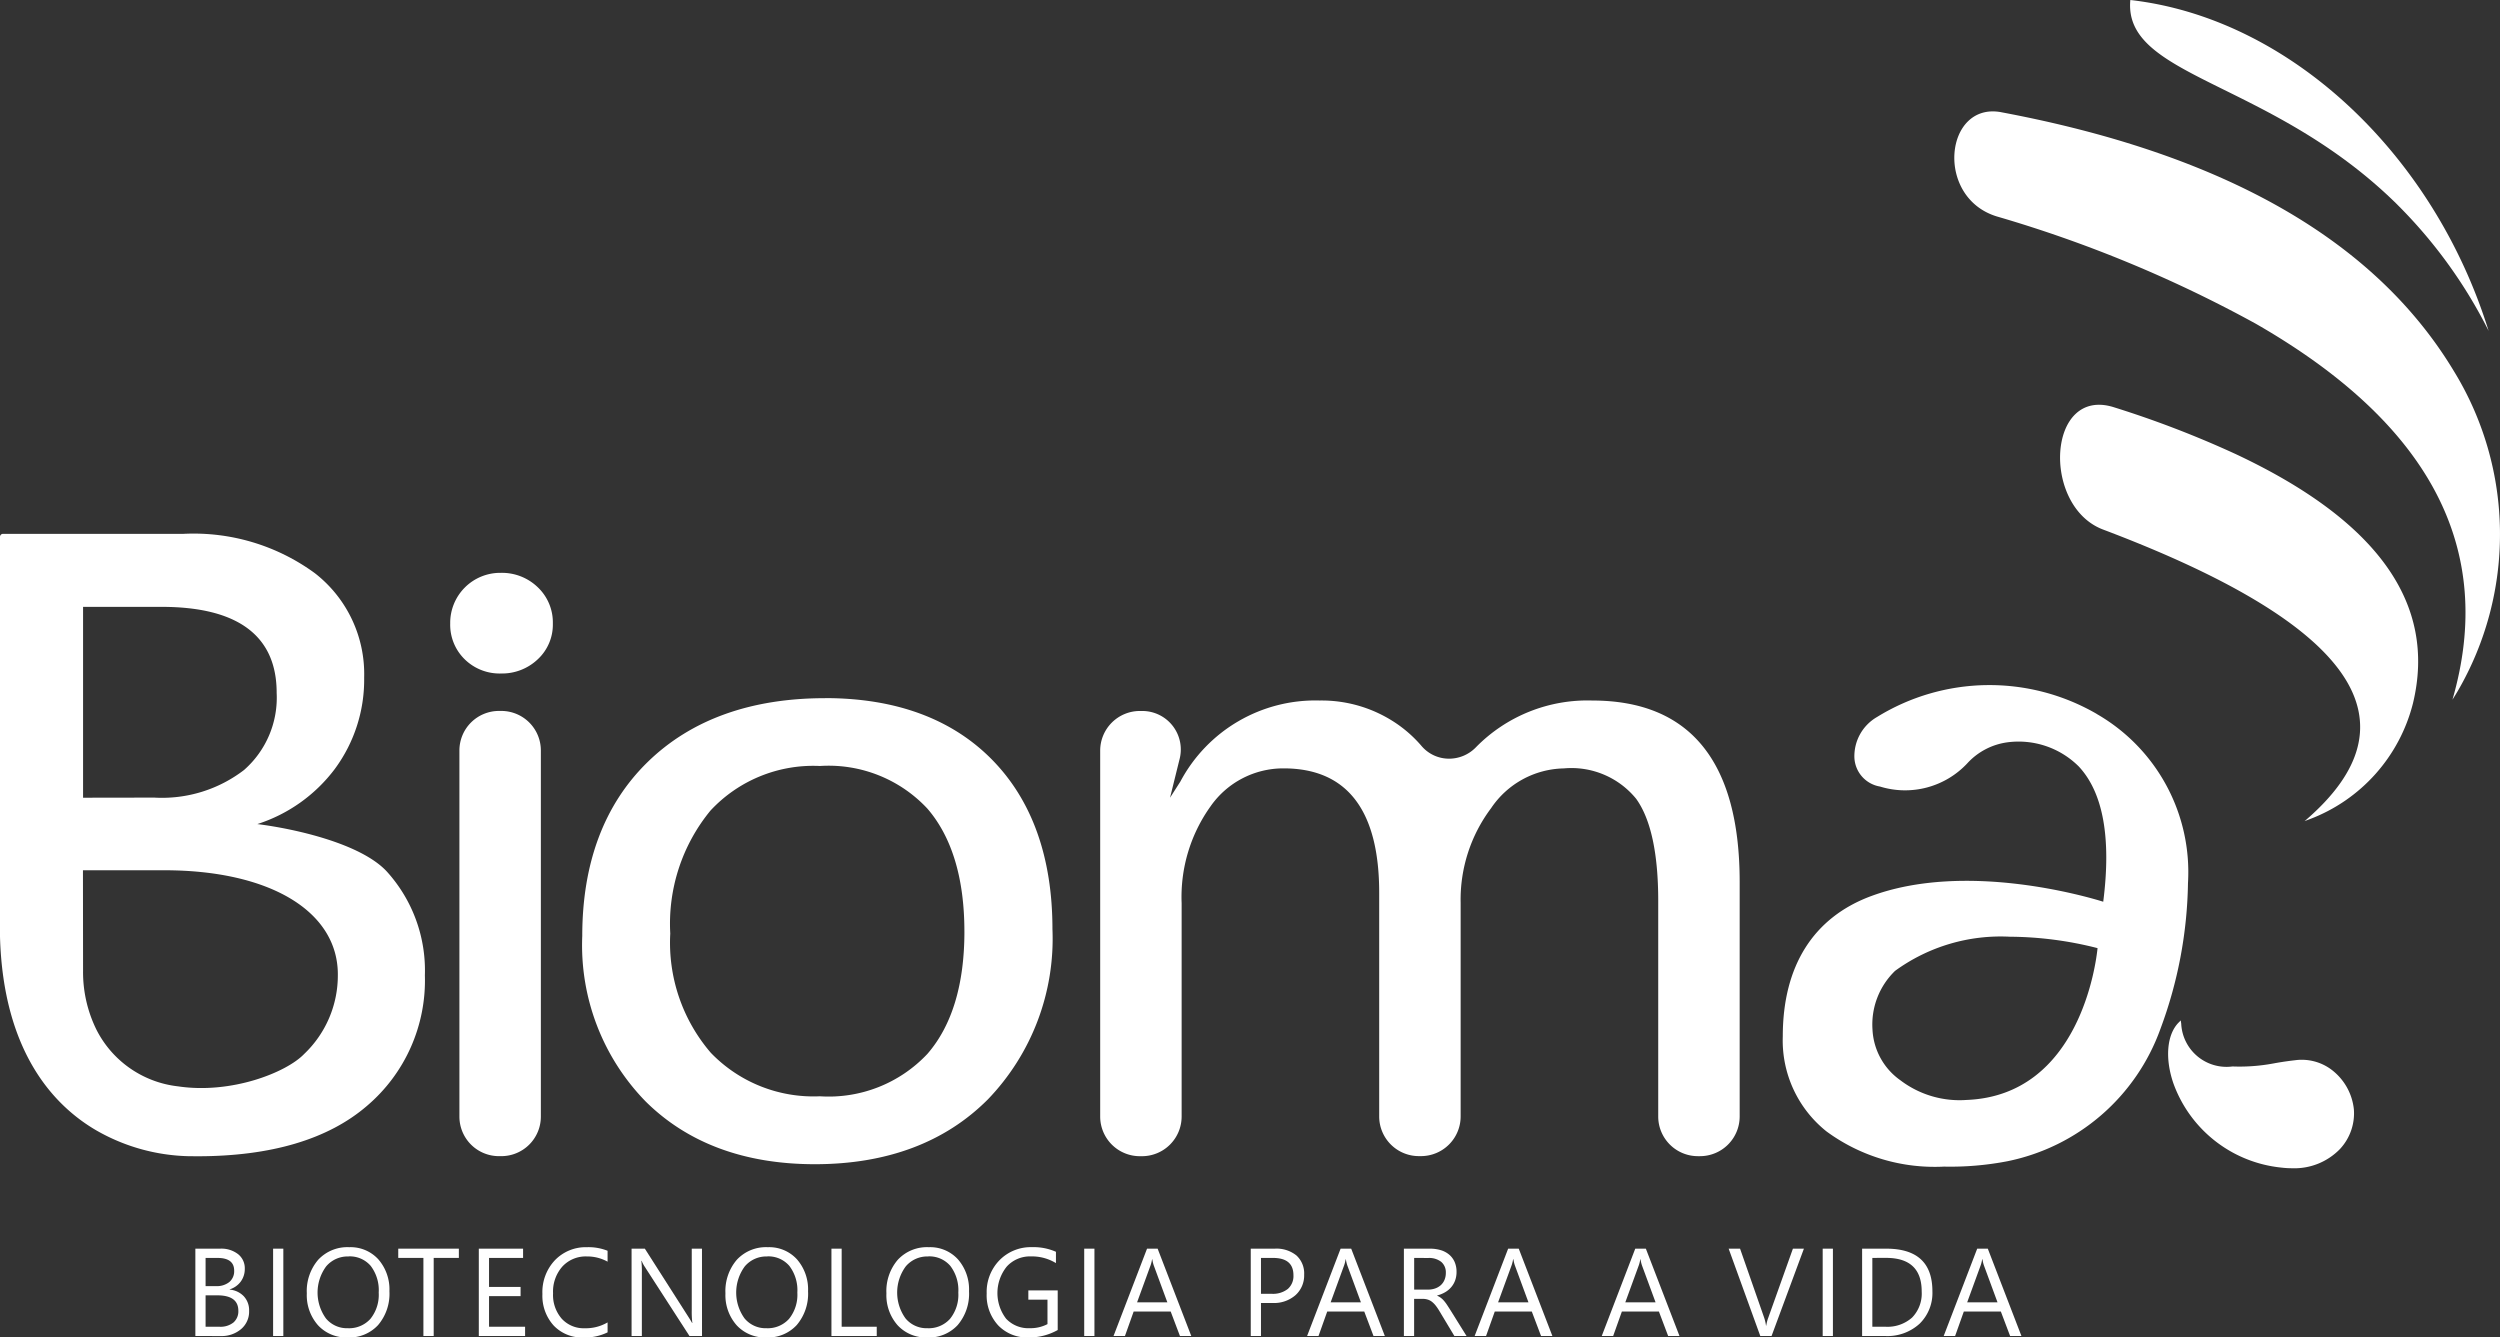 <svg id="Grupo_3091" data-name="Grupo 3091" xmlns="http://www.w3.org/2000/svg" xmlns:xlink="http://www.w3.org/1999/xlink" width="153.256" height="81.99" viewBox="0 0 153.256 81.99">
  <rect x="0" y="0" width="153.256" height="81.99" fill="#333333" stroke="none"/>
  <defs>
    <clipPath id="clip-path">
      <rect id="Retângulo_317" data-name="Retângulo 317" width="153.256" height="81.99" fill="none"/>
    </clipPath>
  </defs>
  <g id="Grupo_3090" data-name="Grupo 3090" clip-path="url(#clip-path)">
    <path id="Caminho_18171" data-name="Caminho 18171" d="M380.376,21.569c-3.467-.656-4.1,5.216-.279,6.388a78.577,78.577,0,0,1,15.848,6.561q16.094,9.218,12.085,23.063.16-.252.314-.51a19.121,19.121,0,0,0-.213-19.61,25.386,25.386,0,0,0-2.3-3.228q-7.81-9.351-25.459-12.664" transform="translate(-257.689 -14.689)" fill="#fff" fill-rule="evenodd"/>
    <path id="Caminho_18172" data-name="Caminho 18172" d="M408.664,27.826a62.108,62.108,0,0,0-7.427-2.855c-4.115-1.32-4.471,6.064-.677,7.493q23.08,8.717,12.351,17.872.155-.057.309-.117a10.284,10.284,0,0,0,6.335-7.11q2.2-9.149-10.89-15.283m9.943-15.27C410.858,4.89,401.778,4.774,402.228,0c9.75,1.109,18.587,9.417,21.964,20.285a29.65,29.65,0,0,0-5.585-7.728" transform="translate(-271.633)" fill="#fff" fill-rule="evenodd"/>
    <path id="Caminho_18173" data-name="Caminho 18173" d="M15.776,120.908a9.615,9.615,0,0,0,4.748-3.378,9.2,9.2,0,0,0,1.8-5.595,7.827,7.827,0,0,0-3.025-6.409,12.579,12.579,0,0,0-8.048-2.41H.183A.183.183,0,0,0,0,103.3v24.515c.2,7.092,3.326,10.372,5.914,11.876a11.881,11.881,0,0,0,5.624,1.576c.188,0,.373.005.558.005,4.522,0,8.02-1.038,10.4-3.089a10.089,10.089,0,0,0,3.55-8,9.027,9.027,0,0,0-2.341-6.375c-1.593-1.711-5.636-2.613-7.93-2.9m4.935,9.226a6.64,6.64,0,0,1-2.069,4.872c-1.072,1.118-4.436,2.468-7.72,1.981A6.413,6.413,0,0,1,5.906,133.5a7.984,7.984,0,0,1-.814-3.6l-.007-6.161h4.985c6.464,0,10.641,2.508,10.641,6.389M14.97,117.585a8.258,8.258,0,0,1-5.513,1.7l-4.365.007v-11.7H9.9c4.685,0,7.06,1.773,7.06,5.271a5.9,5.9,0,0,1-1.988,4.719" transform="translate(0 -70.39)" fill="#fff"/>
    <path id="Caminho_18174" data-name="Caminho 18174" d="M430.18,202.524a3.5,3.5,0,0,0-1.419-2.44,3.038,3.038,0,0,0-2.161-.545c-.672.078-1.068.149-1.385.207a11.275,11.275,0,0,1-2.454.178h-.024a2.781,2.781,0,0,1-3.139-2.634l-.029-.189-.134.137c-.725.743-.844,2.221-.3,3.765a7.88,7.88,0,0,0,6.608,5.121,5.329,5.329,0,0,0,.643.039,3.889,3.889,0,0,0,2.952-1.186,3.207,3.207,0,0,0,.843-2.452" transform="translate(-285.885 -134.547)" fill="#fff"/>
    <path id="Caminho_18175" data-name="Caminho 18175" d="M127.349,134.86c-4.551,0-8.208,1.316-10.869,3.911s-4.012,6.185-4.012,10.667a13.709,13.709,0,0,0,3.881,10.14c2.574,2.555,6.065,3.851,10.375,3.851,4.414,0,7.983-1.337,10.61-3.974a14.2,14.2,0,0,0,3.958-10.433c0-4.4-1.248-7.9-3.711-10.4s-5.906-3.766-10.233-3.766m8.547,14.309c0,3.245-.763,5.768-2.268,7.5a8.3,8.3,0,0,1-6.592,2.6,8.734,8.734,0,0,1-6.686-2.666,10.346,10.346,0,0,1-2.486-7.311,10.919,10.919,0,0,1,2.461-7.533,8.6,8.6,0,0,1,6.71-2.738,8.279,8.279,0,0,1,6.592,2.614c1.5,1.739,2.268,4.274,2.268,7.535" transform="translate(-76.774 -92.06)" fill="#fff"/>
    <path id="Caminho_18176" data-name="Caminho 18176" d="M242.676,135.314a9.569,9.569,0,0,0-7.136,2.871,2.287,2.287,0,0,1-1.708.693,2.209,2.209,0,0,1-1.625-.783,7.838,7.838,0,0,0-1.386-1.269,8.156,8.156,0,0,0-4.859-1.513,9.371,9.371,0,0,0-8.535,4.969l-.633.99.572-2.317a2.361,2.361,0,0,0-2.291-3h-.133a2.433,2.433,0,0,0-2.43,2.43v22.433a2.433,2.433,0,0,0,2.43,2.43h.133a2.433,2.433,0,0,0,2.43-2.43V147.735a9.546,9.546,0,0,1,1.781-5.946,5.438,5.438,0,0,1,4.47-2.316c3.888,0,5.86,2.565,5.86,7.624v13.716a2.433,2.433,0,0,0,2.43,2.43h.133a2.433,2.433,0,0,0,2.43-2.43v-13.1a9.33,9.33,0,0,1,1.867-5.8,5.5,5.5,0,0,1,4.458-2.438,5.119,5.119,0,0,1,4.432,1.86c.9,1.244,1.355,3.349,1.355,6.255v13.226a2.433,2.433,0,0,0,2.43,2.43h.133a2.433,2.433,0,0,0,2.43-2.43V146.437c0-7.381-3.041-11.123-9.04-11.123" transform="translate(-145.068 -92.37)" fill="#fff"/>
    <path id="Caminho_18177" data-name="Caminho 18177" d="M363.607,134.093a13.119,13.119,0,0,0-13.468.194,2.773,2.773,0,0,0-1.384,2.5,1.881,1.881,0,0,0,1.569,1.761,5.218,5.218,0,0,0,5.35-1.421,4.067,4.067,0,0,1,2.467-1.291,5.226,5.226,0,0,1,4.368,1.481c1.495,1.6,2,4.388,1.5,8.292-.99-.309-8.424-2.493-14.221-.348-3.548,1.313-5.423,4.285-5.423,8.6a7.126,7.126,0,0,0,2.685,5.833,11.2,11.2,0,0,0,7.2,2.153,18.5,18.5,0,0,0,3.874-.327,12.639,12.639,0,0,0,9.39-8.111,26.693,26.693,0,0,0,1.691-8.948,11.183,11.183,0,0,0-5.6-10.365m.056,14.354c-.088.886-1.092,9.032-8.021,9.31a5.992,5.992,0,0,1-4.065-1.205,4.04,4.04,0,0,1-1.712-3.131,4.57,4.57,0,0,1,1.387-3.578,10.994,10.994,0,0,1,7.031-2.092,22.147,22.147,0,0,1,5.38.7" transform="translate(-235.076 -90.331)" fill="#fff"/>
    <path id="Caminho_18178" data-name="Caminho 18178" d="M91.309,137.322h-.148a2.425,2.425,0,0,0-2.423,2.422v22.449a2.425,2.425,0,0,0,2.423,2.422h.148a2.425,2.425,0,0,0,2.422-2.422V139.744a2.425,2.425,0,0,0-2.422-2.422" transform="translate(-60.575 -93.74)" fill="#fff"/>
    <path id="Caminho_18179" data-name="Caminho 18179" d="M90.071,110.652a3.066,3.066,0,0,0-3.109,3.109,2.957,2.957,0,0,0,.886,2.188,3.052,3.052,0,0,0,2.223.873,3.178,3.178,0,0,0,2.259-.872,2.9,2.9,0,0,0,.924-2.189,2.969,2.969,0,0,0-.924-2.225,3.157,3.157,0,0,0-2.259-.884" transform="translate(-59.363 -75.535)" fill="#fff"/>
    <path id="Caminho_18180" data-name="Caminho 18180" d="M37.736,246.543v-5.354h1.523a1.665,1.665,0,0,1,1.1.34,1.1,1.1,0,0,1,.407.885,1.3,1.3,0,0,1-.247.792,1.33,1.33,0,0,1-.679.478v.015a1.36,1.36,0,0,1,.866.409,1.257,1.257,0,0,1,.325.9,1.4,1.4,0,0,1-.493,1.113,1.836,1.836,0,0,1-1.243.425Zm.627-4.787v1.729h.642a1.218,1.218,0,0,0,.81-.248.864.864,0,0,0,.3-.7q0-.78-1.027-.78Zm0,2.293v1.927h.851a1.275,1.275,0,0,0,.857-.261.9.9,0,0,0,.3-.717q0-.948-1.292-.948Z" transform="translate(-25.76 -164.643)" fill="#fff"/>
    <rect id="Retângulo_314" data-name="Retângulo 314" width="0.627" height="5.354" transform="translate(16.742 76.546)" fill="#fff"/>
    <path id="Caminho_18181" data-name="Caminho 18181" d="M61.773,246.44a2.351,2.351,0,0,1-1.824-.75,2.784,2.784,0,0,1-.685-1.953,2.948,2.948,0,0,1,.7-2.061,2.438,2.438,0,0,1,1.9-.769,2.3,2.3,0,0,1,1.787.747,2.8,2.8,0,0,1,.678,1.953,2.96,2.96,0,0,1-.694,2.072,2.393,2.393,0,0,1-1.86.762m.045-4.966a1.727,1.727,0,0,0-1.37.609,2.707,2.707,0,0,0-.013,3.19,1.674,1.674,0,0,0,1.338.6,1.758,1.758,0,0,0,1.389-.575,2.35,2.35,0,0,0,.508-1.61,2.456,2.456,0,0,0-.493-1.639,1.69,1.69,0,0,0-1.359-.579" transform="translate(-40.456 -164.451)" fill="#fff"/>
    <path id="Caminho_18182" data-name="Caminho 18182" d="M80.643,241.757H79.1v4.787H78.47v-4.787H76.928v-.567h3.715Z" transform="translate(-52.514 -164.644)" fill="#fff"/>
    <path id="Caminho_18183" data-name="Caminho 18183" d="M95.324,246.544H92.486V241.19H95.2v.567H93.113v1.781h1.934v.564H93.113v1.874h2.21Z" transform="translate(-63.134 -164.644)" fill="#fff"/>
    <path id="Caminho_18184" data-name="Caminho 18184" d="M108.769,246.128a3.14,3.14,0,0,1-1.479.314,2.385,2.385,0,0,1-1.83-.735,2.714,2.714,0,0,1-.687-1.931,2.845,2.845,0,0,1,.773-2.076,2.623,2.623,0,0,1,1.96-.792,3.141,3.141,0,0,1,1.262.22v.668a2.561,2.561,0,0,0-1.269-.321,1.948,1.948,0,0,0-1.5.616,2.321,2.321,0,0,0-.573,1.647,2.21,2.21,0,0,0,.536,1.559,1.823,1.823,0,0,0,1.406.58,2.637,2.637,0,0,0,1.4-.359Z" transform="translate(-71.522 -164.452)" fill="#fff"/>
    <path id="Caminho_18185" data-name="Caminho 18185" d="M126.318,246.544h-.769l-2.756-4.268a1.776,1.776,0,0,1-.172-.336H122.6a5.5,5.5,0,0,1,.03.736v3.868H122V241.19h.814l2.681,4.2q.168.262.216.359h.015a5.677,5.677,0,0,1-.037-.788V241.19h.627Z" transform="translate(-83.283 -164.644)" fill="#fff"/>
    <path id="Caminho_18186" data-name="Caminho 18186" d="M142.634,246.44a2.351,2.351,0,0,1-1.824-.75,2.784,2.784,0,0,1-.685-1.953,2.948,2.948,0,0,1,.7-2.061,2.438,2.438,0,0,1,1.9-.769,2.3,2.3,0,0,1,1.787.747,2.8,2.8,0,0,1,.678,1.953,2.96,2.96,0,0,1-.694,2.072,2.393,2.393,0,0,1-1.86.762m.045-4.966a1.727,1.727,0,0,0-1.37.609,2.707,2.707,0,0,0-.013,3.19,1.674,1.674,0,0,0,1.338.6,1.758,1.758,0,0,0,1.389-.575,2.351,2.351,0,0,0,.508-1.61,2.456,2.456,0,0,0-.493-1.639,1.69,1.69,0,0,0-1.359-.579" transform="translate(-95.654 -164.451)" fill="#fff"/>
    <path id="Caminho_18187" data-name="Caminho 18187" d="M163.378,246.544H160.6V241.19h.627v4.787h2.15Z" transform="translate(-109.631 -164.644)" fill="#fff"/>
    <path id="Caminho_18188" data-name="Caminho 18188" d="M173.726,246.44a2.351,2.351,0,0,1-1.824-.75,2.784,2.784,0,0,1-.685-1.953,2.948,2.948,0,0,1,.7-2.061,2.438,2.438,0,0,1,1.9-.769,2.3,2.3,0,0,1,1.787.747,2.8,2.8,0,0,1,.678,1.953,2.96,2.96,0,0,1-.694,2.072,2.393,2.393,0,0,1-1.86.762m.045-4.966a1.727,1.727,0,0,0-1.37.609,2.707,2.707,0,0,0-.013,3.19,1.673,1.673,0,0,0,1.338.6,1.758,1.758,0,0,0,1.389-.575,2.35,2.35,0,0,0,.508-1.61,2.456,2.456,0,0,0-.493-1.639,1.69,1.69,0,0,0-1.359-.579" transform="translate(-116.878 -164.451)" fill="#fff"/>
    <path id="Caminho_18189" data-name="Caminho 18189" d="M194.94,245.985a3.58,3.58,0,0,1-1.792.456,2.449,2.449,0,0,1-1.854-.739,2.71,2.71,0,0,1-.708-1.957,2.783,2.783,0,0,1,.786-2.04,2.679,2.679,0,0,1,1.992-.8,3.385,3.385,0,0,1,1.468.284v.694a2.821,2.821,0,0,0-1.538-.411,1.921,1.921,0,0,0-1.475.62,2.589,2.589,0,0,0-.041,3.2,1.871,1.871,0,0,0,1.449.58,2.239,2.239,0,0,0,1.086-.25v-1.5H193.14v-.567h1.8Z" transform="translate(-130.1 -164.451)" fill="#fff"/>
    <rect id="Retângulo_315" data-name="Retângulo 315" width="0.627" height="5.354" transform="translate(66.465 76.546)" fill="#fff"/>
    <path id="Caminho_18190" data-name="Caminho 18190" d="M219.855,246.544h-.695l-.567-1.5h-2.27l-.534,1.5h-.7l2.054-5.354h.65Zm-1.467-2.065-.84-2.281a2.158,2.158,0,0,1-.082-.359h-.015a2.022,2.022,0,0,1-.086.359l-.832,2.281Z" transform="translate(-146.827 -164.644)" fill="#fff"/>
    <path id="Caminho_18191" data-name="Caminho 18191" d="M242.221,244.52v2.024h-.627V241.19h1.471a1.941,1.941,0,0,1,1.331.418,1.493,1.493,0,0,1,.472,1.18,1.623,1.623,0,0,1-.525,1.247,2,2,0,0,1-1.417.485Zm0-2.763v2.2h.657a1.468,1.468,0,0,0,.991-.3,1.05,1.05,0,0,0,.342-.838q0-1.061-1.255-1.061Z" transform="translate(-164.92 -164.644)" fill="#fff"/>
    <path id="Caminho_18192" data-name="Caminho 18192" d="M257.246,246.544h-.695l-.567-1.5h-2.27l-.534,1.5h-.7l2.054-5.354h.65Zm-1.467-2.065-.84-2.281a2.16,2.16,0,0,1-.082-.359h-.015a2.02,2.02,0,0,1-.086.359l-.832,2.281Z" transform="translate(-172.352 -164.644)" fill="#fff"/>
    <path id="Caminho_18193" data-name="Caminho 18193" d="M275.019,246.544h-.747l-.9-1.5a3.3,3.3,0,0,0-.239-.357,1.362,1.362,0,0,0-.237-.241.82.82,0,0,0-.261-.136,1.068,1.068,0,0,0-.315-.043h-.515v2.278h-.627V241.19h1.6a2.291,2.291,0,0,1,.648.088,1.451,1.451,0,0,1,.515.267,1.244,1.244,0,0,1,.341.446,1.481,1.481,0,0,1,.123.626,1.5,1.5,0,0,1-.084.514,1.334,1.334,0,0,1-.239.416,1.436,1.436,0,0,1-.373.312,1.9,1.9,0,0,1-.491.2v.015a1.114,1.114,0,0,1,.233.136,1.278,1.278,0,0,1,.189.181,2.371,2.371,0,0,1,.177.237c.059.088.124.191.2.308Zm-3.211-4.787V243.7h.851a1.292,1.292,0,0,0,.435-.071,1.011,1.011,0,0,0,.345-.2.922.922,0,0,0,.228-.325,1.089,1.089,0,0,0,.082-.431.84.84,0,0,0-.278-.67,1.194,1.194,0,0,0-.8-.241Z" transform="translate(-185.116 -164.644)" fill="#fff"/>
    <path id="Caminho_18194" data-name="Caminho 18194" d="M289.609,246.544h-.695l-.567-1.5h-2.27l-.534,1.5h-.7l2.054-5.354h.65Zm-1.467-2.065-.84-2.281a2.162,2.162,0,0,1-.082-.359H287.2a2.024,2.024,0,0,1-.086.359l-.833,2.281Z" transform="translate(-194.444 -164.644)" fill="#fff"/>
    <path id="Caminho_18195" data-name="Caminho 18195" d="M314.16,246.544h-.695l-.567-1.5h-2.27l-.534,1.5h-.7l2.054-5.354h.65Zm-1.467-2.065-.84-2.281a2.155,2.155,0,0,1-.082-.359h-.015a2.021,2.021,0,0,1-.086.359l-.832,2.281Z" transform="translate(-211.203 -164.644)" fill="#fff"/>
    <path id="Caminho_18196" data-name="Caminho 18196" d="M338.514,241.19l-1.983,5.354h-.691L333.9,241.19h.7l1.482,4.245a2.517,2.517,0,0,1,.108.474h.015a2.328,2.328,0,0,1,.123-.481l1.512-4.238Z" transform="translate(-227.93 -164.644)" fill="#fff"/>
    <rect id="Retângulo_316" data-name="Retângulo 316" width="0.627" height="5.354" transform="translate(111.735 76.546)" fill="#fff"/>
    <path id="Caminho_18197" data-name="Caminho 18197" d="M359.685,246.544V241.19h1.479q2.83,0,2.83,2.61a2.631,2.631,0,0,1-.786,1.992,2.916,2.916,0,0,1-2.1.753Zm.627-4.787v4.219h.8a2.269,2.269,0,0,0,1.639-.564,2.114,2.114,0,0,0,.586-1.6q0-2.057-2.188-2.057Z" transform="translate(-245.533 -164.644)" fill="#fff"/>
    <path id="Caminho_18198" data-name="Caminho 18198" d="M380.208,246.544h-.695l-.567-1.5h-2.27l-.534,1.5h-.7l2.054-5.354h.65Zm-1.467-2.065-.84-2.281a2.16,2.16,0,0,1-.082-.359H377.8a2.026,2.026,0,0,1-.086.359l-.832,2.281Z" transform="translate(-256.289 -164.644)" fill="#fff"/>
  </g>
</svg>
